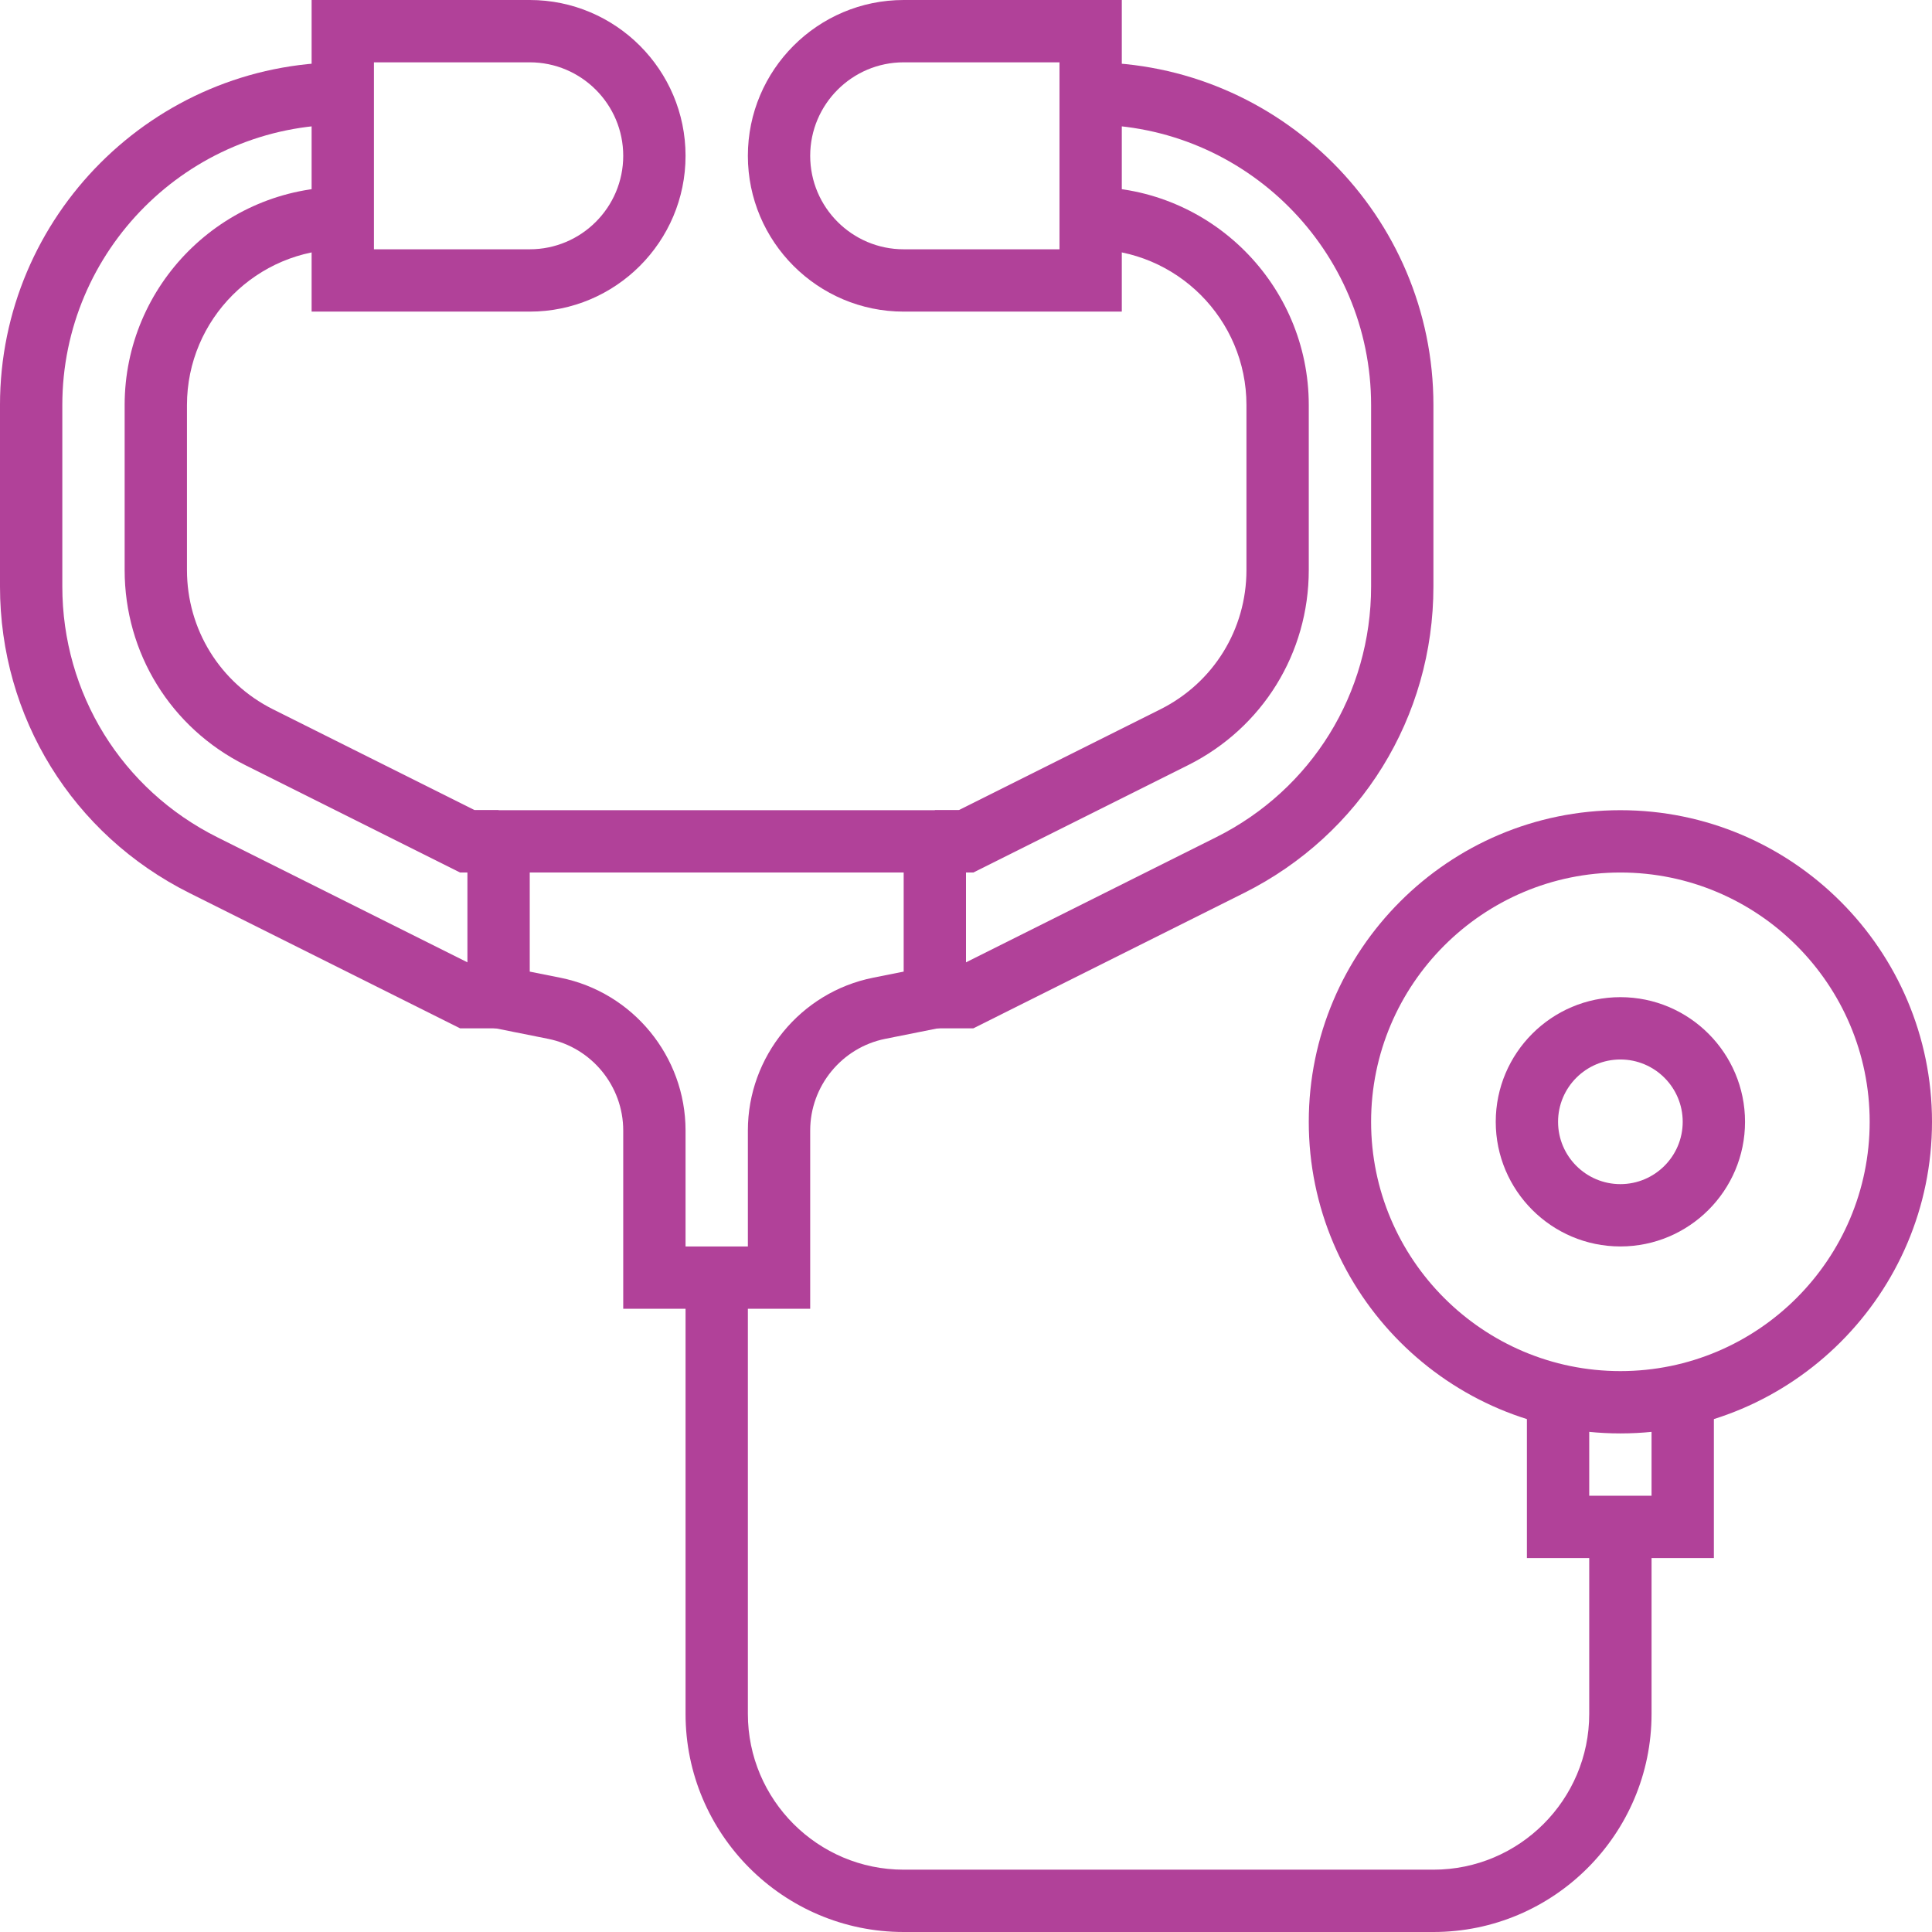 <?xml version="1.0" encoding="UTF-8"?> <svg xmlns="http://www.w3.org/2000/svg" height="512px" viewBox="0 0 496 496" width="512px"> <g> <path d="m416 368c-44.113 0-80-35.887-80-80s35.887-80 80-80 80 35.887 80 80-35.887 80-80 80zm0-144c-35.289 0-64 28.711-64 64s28.711 64 64 64 64-28.711 64-64-28.711-64-64-64zm0 0" data-original="#000000" class="active-path" data-old_color="#000000" fill="#B14199"></path> <path d="m416 320c-17.648 0-32-14.352-32-32s14.352-32 32-32 32 14.352 32 32-14.352 32-32 32zm0-48c-8.824 0-16 7.176-16 16s7.176 16 16 16 16-7.176 16-16-7.176-16-16-16zm0 0" data-original="#000000" class="active-path" data-old_color="#000000" fill="#B14199"></path> <path d="m440 400h-48v-44.184h16v28.184h16v-28.184h16zm0 0" data-original="#000000" class="active-path" data-old_color="#000000" fill="#B14199"></path> <path d="m136 80h-56v-80h56c22.055 0 40 17.945 40 40s-17.945 40-40 40zm-40-16h40c13.23 0 24-10.77 24-24s-10.77-24-24-24h-40zm0 0" data-original="#000000" class="active-path" data-old_color="#000000" fill="#B14199"></path> <path d="m288 80h-56c-22.055 0-40-17.945-40-40s17.945-40 40-40h56zm-56-64c-13.23 0-24 10.77-24 24s10.77 24 24 24h40v-48zm0 0" data-original="#000000" class="active-path" data-old_color="#000000" fill="#B14199"></path> <path d="m249.887 264h-9.887v-16h6.113l66.086-33.047c24.555-12.273 39.801-36.945 39.801-64.402v-46.551c0-39.703-32.305-72-72-72v-16c48.52 0 88 39.48 88 88v46.551c0 33.555-18.641 63.715-48.648 78.715zm0 0" data-original="#000000" class="active-path" data-old_color="#000000" fill="#B14199"></path> <path d="m249.887 224h-9.887v-16h6.113l51.773-25.887c13.641-6.824 22.113-20.539 22.113-35.777v-42.336c0-22.055-17.945-40-40-40v-16c30.879 0 56 25.129 56 56v42.336c0 21.344-11.863 40.527-30.961 50.09zm0 0" data-original="#000000" class="active-path" data-old_color="#000000" fill="#B14199"></path> <path d="m128 264h-9.887l-69.473-34.734c-30-15-48.641-45.152-48.641-78.715v-46.551c0-48.52 39.48-88 88-88v16c-39.695 0-72 32.297-72 72v46.551c0 27.457 15.246 52.129 39.801 64.402l66.086 33.047h6.113zm0 0" data-original="#000000" class="active-path" data-old_color="#000000" fill="#B14199"></path> <path d="m128 224h-9.887l-55.152-27.574c-19.098-9.562-30.961-28.746-30.961-50.09v-42.336c0-30.871 25.121-56 56-56v16c-22.055 0-40 17.945-40 40v42.336c0 15.238 8.473 28.953 22.113 35.777l51.773 25.887h6.113zm0 0" data-original="#000000" class="active-path" data-old_color="#000000" fill="#B14199"></path> <path d="m208 336h-48v-45.77c0-11.406-8.113-21.301-19.297-23.535l-20.703-4.137v-54.559h128v54.559l-20.711 4.137c-11.176 2.234-19.289 12.137-19.289 23.535zm-32-16h16v-29.77c0-19 13.52-35.504 32.152-39.223l7.848-1.566v-25.441h-96v25.441l7.84 1.566c18.641 3.727 32.16 20.223 32.16 39.223zm0 0" data-original="#000000" class="active-path" data-old_color="#000000" fill="#B14199"></path> <path d="m368 496h-136c-30.879 0-56-25.129-56-56v-112h16v112c0 22.055 17.945 40 40 40h136c22.055 0 40-17.945 40-40v-48h16v48c0 30.871-25.121 56-56 56zm0 0" data-original="#000000" class="active-path" data-old_color="#000000" fill="#B14199"></path> </g> </svg> 